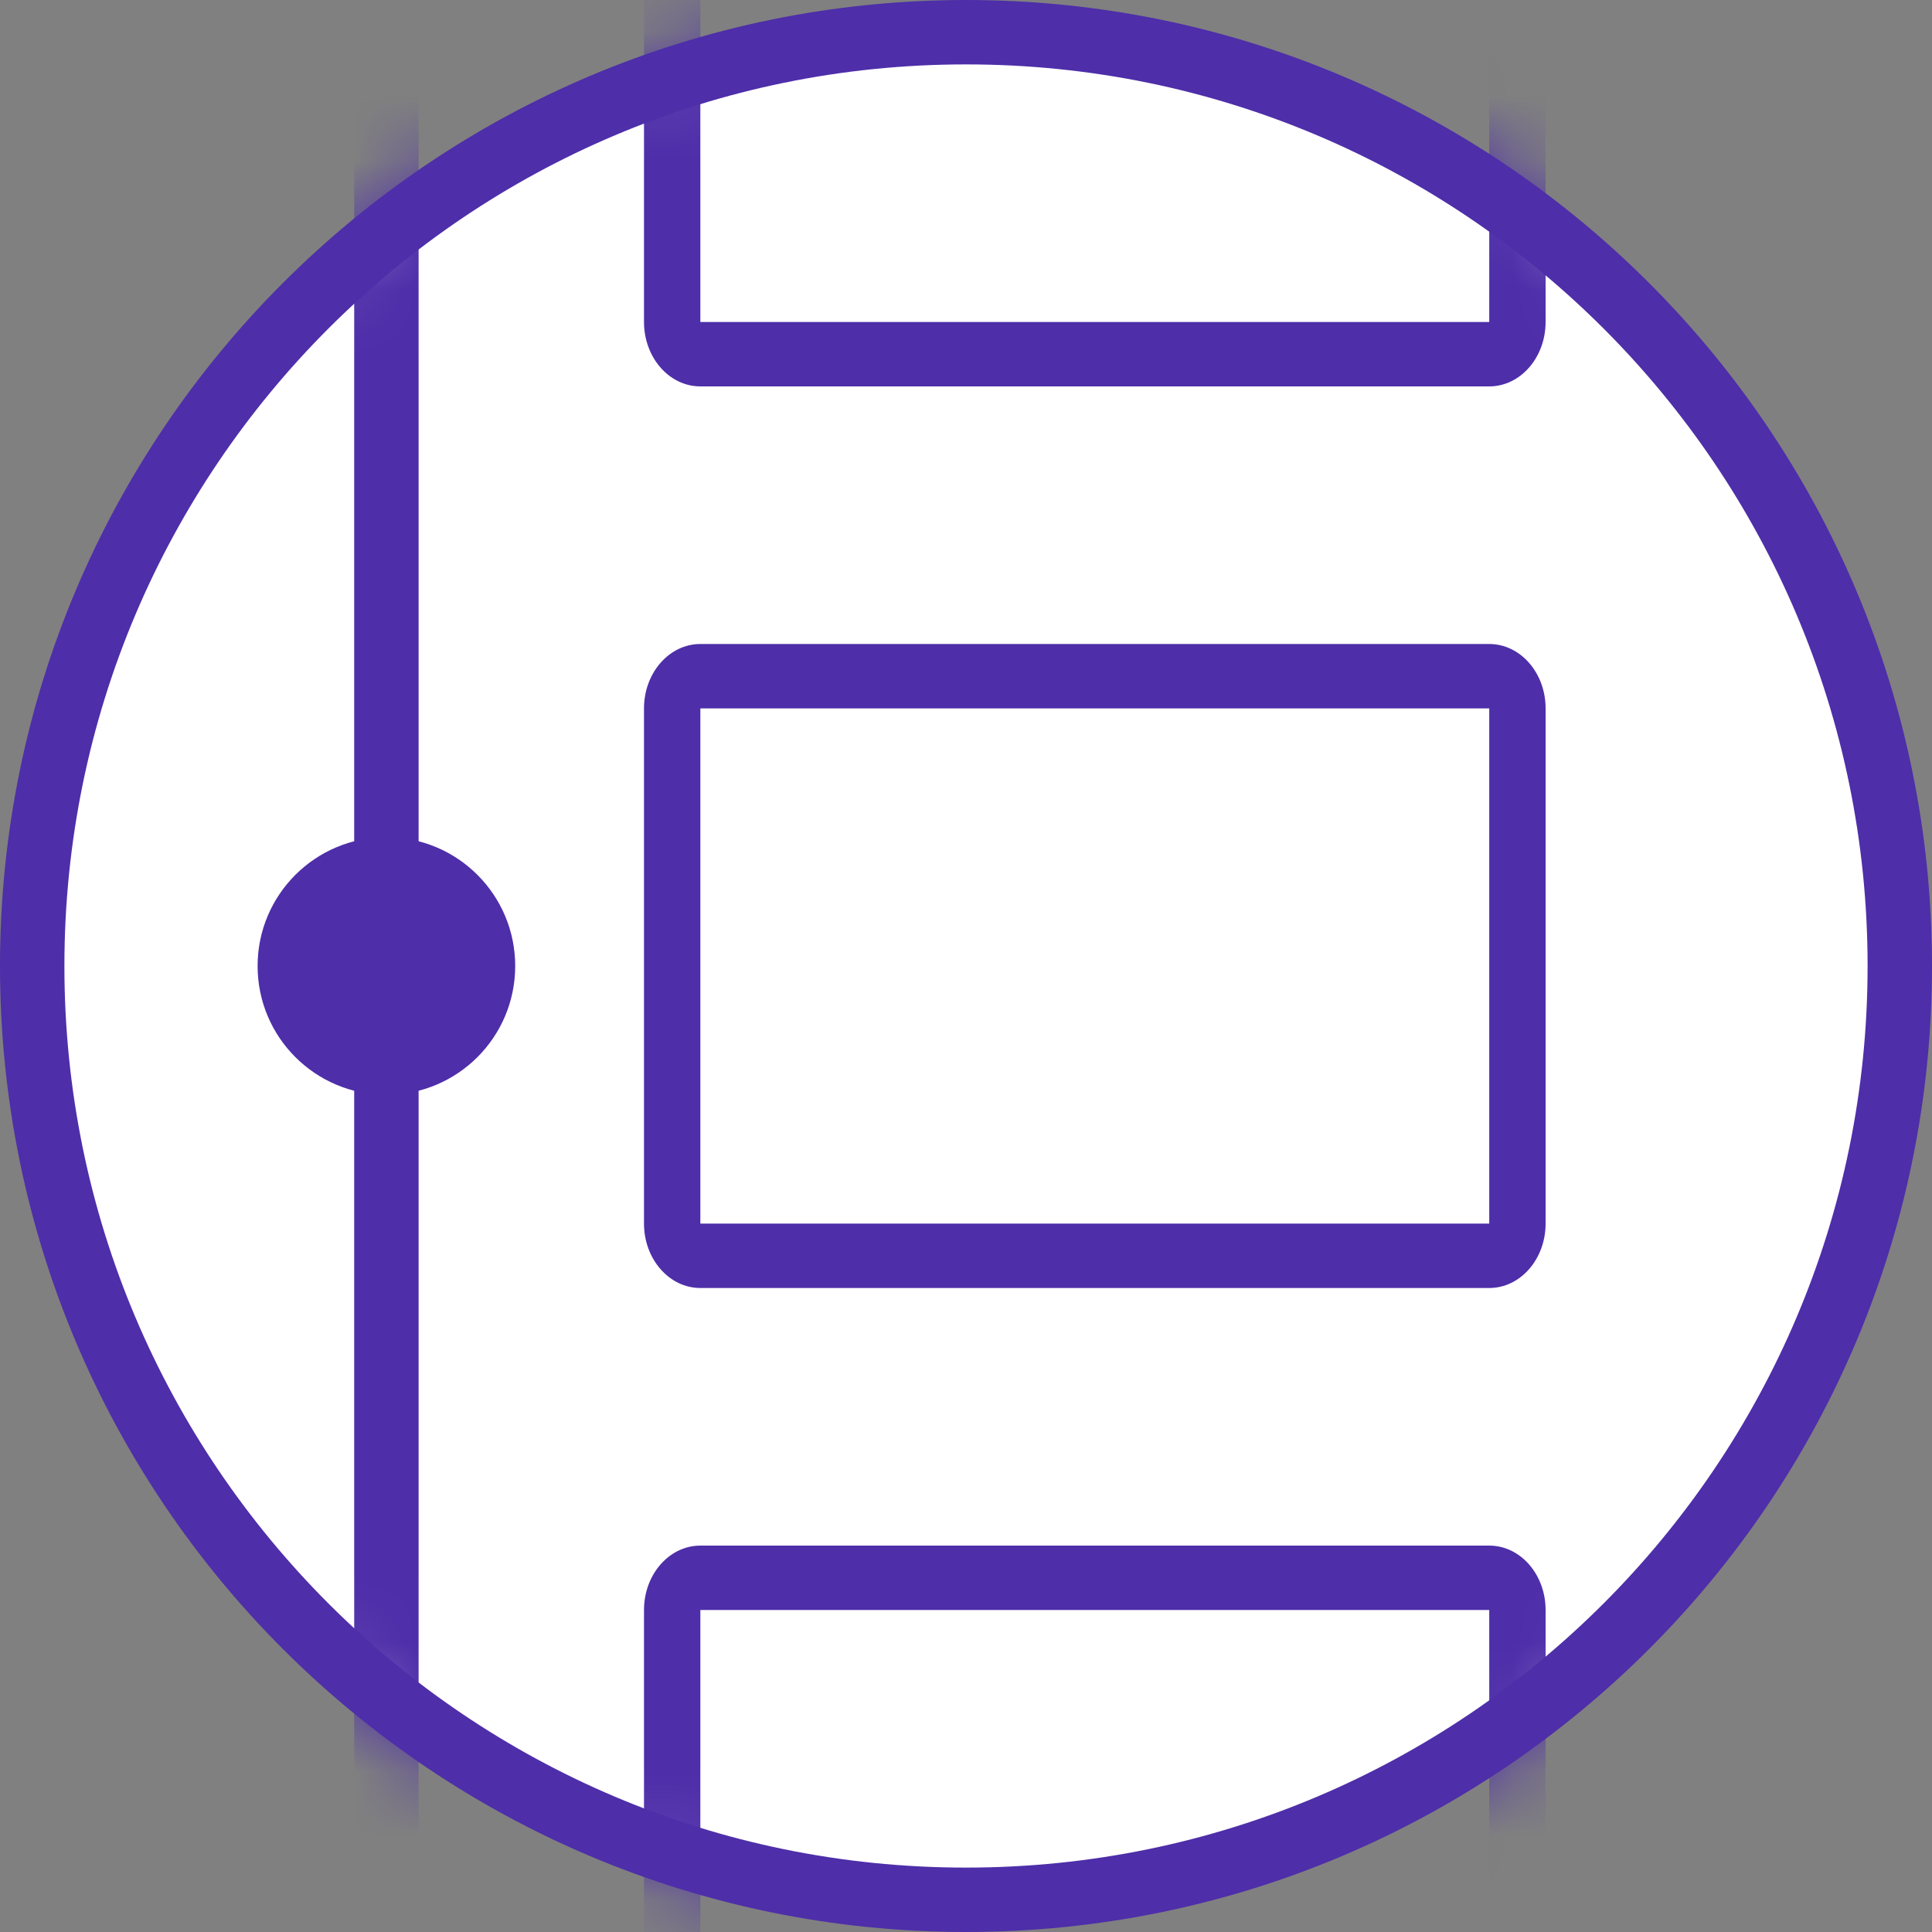 <svg width="30" height="30" viewBox="0 0 30 30" fill="none" xmlns="http://www.w3.org/2000/svg">
<rect x="0" y="0" width="30" height="30" fill="#808080" stroke="none"/>
<path d="M29.5 15C29.5 23.008 23.008 29.5 15 29.5C6.992 29.5 0.5 23.008 0.5 15C0.5 6.992 6.992 0.5 15 0.5C23.008 0.5 29.5 6.992 29.5 15Z" fill="white" stroke="#4E2EA9"/>
<mask id="mask0_1473:15683" style="mask-type:alpha" maskUnits="userSpaceOnUse" x="0" y="0" width="30" height="30">
<path d="M29.5 15C29.5 23.008 23.008 29.5 15 29.5C6.992 29.5 0.5 23.008 0.5 15C0.5 6.992 6.992 0.5 15 0.5C23.008 0.5 29.5 6.992 29.5 15Z" fill="white" stroke="#441E87"/>
</mask>
<g mask="url(#mask0_1473:15683)">
<path fill-rule="evenodd" clip-rule="evenodd" d="M5.5 29.5L5.5 0.5L6.5 0.5L6.5 29.5L5.5 29.5Z" fill="#4E2EA9"/>
<path d="M6 17C4.895 17 4 16.105 4 15C4 13.895 4.895 13 6 13C7.105 13 8 13.895 8 15C8 16.105 7.105 17 6 17Z" fill="#4E2EA9"/>
<path fill-rule="evenodd" clip-rule="evenodd" d="M23.125 11H10.875V19H23.125V11ZM10.875 10C10.392 10 10 10.448 10 11V19C10 19.552 10.392 20 10.875 20H23.125C23.608 20 24 19.552 24 19V11C24 10.448 23.608 10 23.125 10H10.875Z" fill="#4E2EA9"/>
<path fill-rule="evenodd" clip-rule="evenodd" d="M23.125 -3H10.875V5H23.125V-3ZM10.875 -4C10.392 -4 10 -3.552 10 -3V5C10 5.552 10.392 6 10.875 6H23.125C23.608 6 24 5.552 24 5V-3C24 -3.552 23.608 -4 23.125 -4H10.875Z" fill="#4E2EA9"/>
<path fill-rule="evenodd" clip-rule="evenodd" d="M23.125 25H10.875V33H23.125V25ZM10.875 24C10.392 24 10 24.448 10 25V33C10 33.552 10.392 34 10.875 34H23.125C23.608 34 24 33.552 24 33V25C24 24.448 23.608 24 23.125 24H10.875Z" fill="#4E2EA9"/>
</g>
</svg>
